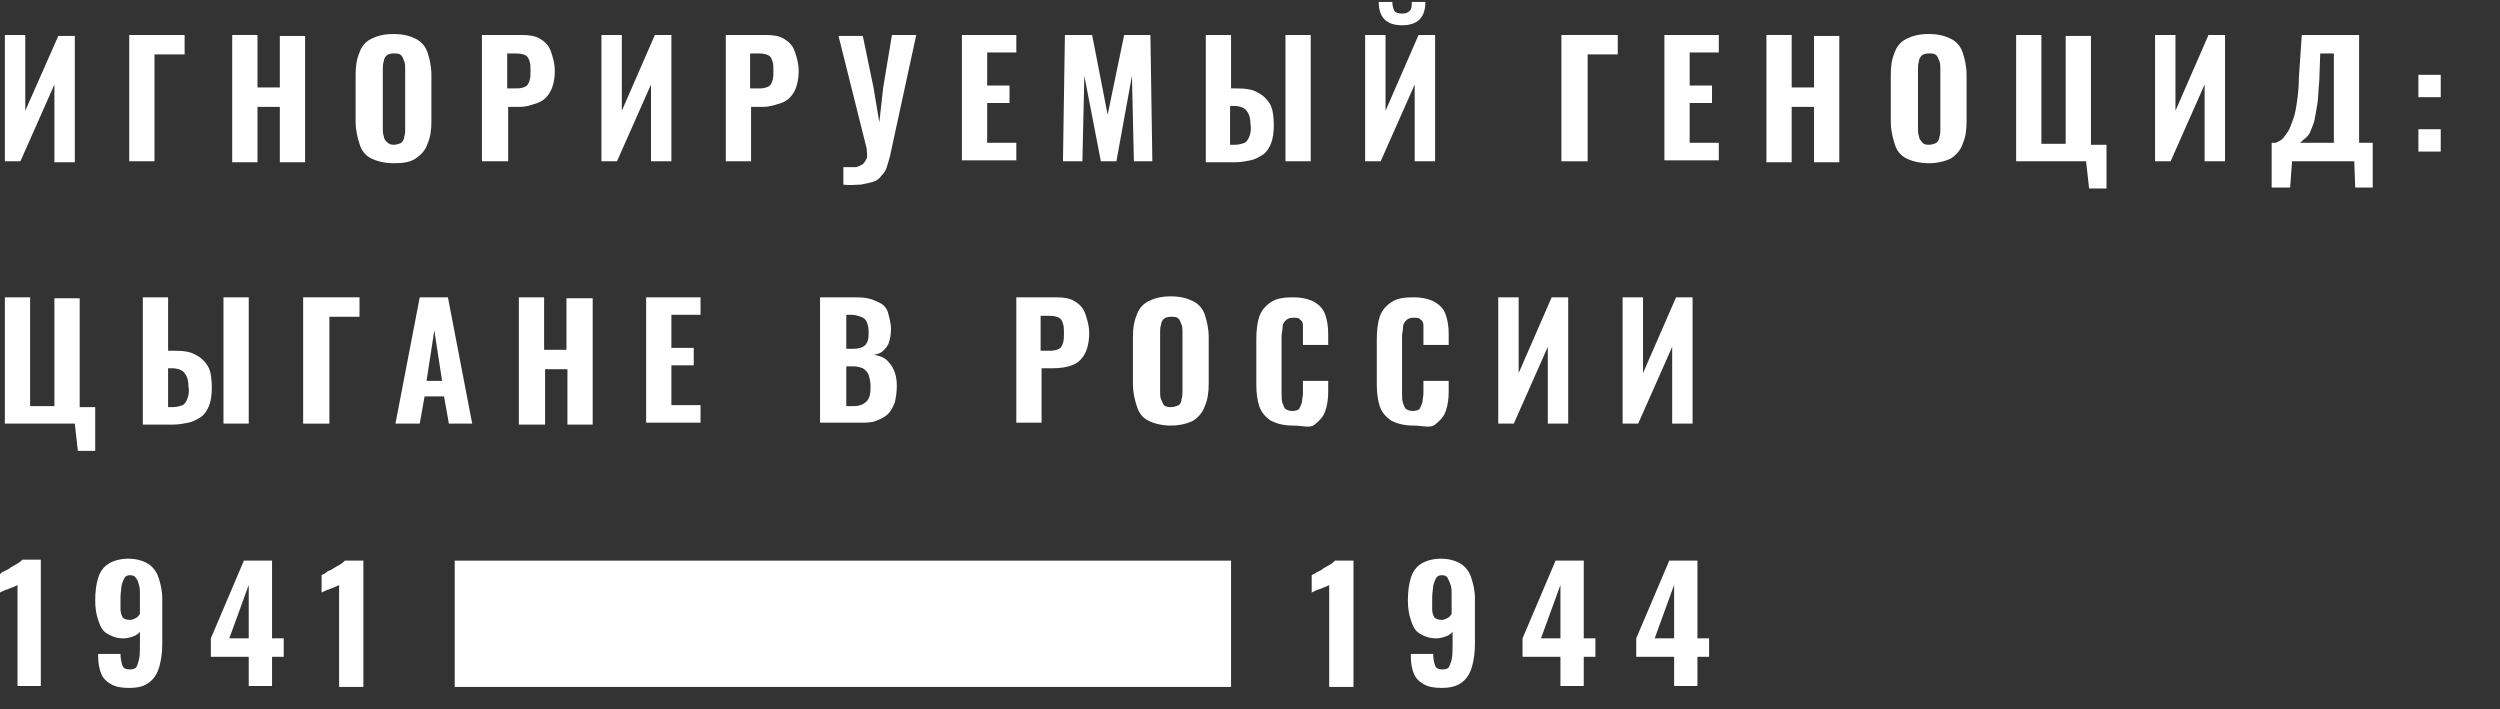 <?xml version="1.0" encoding="utf-8"?>
<!-- Generator: Adobe Illustrator 26.3.1, SVG Export Plug-In . SVG Version: 6.00 Build 0)  -->
<svg version="1.1" id="Layer_1" xmlns="http://www.w3.org/2000/svg" xmlns:xlink="http://www.w3.org/1999/xlink" x="0px" y="0px"
	 viewBox="0 0 257.3 73" style="enable-background:new 0 0 257.3 73;" xml:space="preserve">
<rect x="0" y="0" width="257.3" height="73" fill="#333333" stroke="none"/>
<style type="text/css">
	.st0{fill:#FFFFFF;}
</style>
<g>
	<path class="st0" d="M0.5,16.6v-13h2.1v7.8L6,3.7h1.7v13H5.6V8.7l-3.5,7.9H0.5z"/>
	<path class="st0" d="M13.3,16.6v-13H19v2h-3.1v11H13.3z"/>
	<path class="st0" d="M23.9,16.6v-13h2.6V9h2.3V3.7h2.6v13h-2.6v-5.7h-2.3v5.7H23.9z"/>
	<path class="st0" d="M40.5,16.8c-0.9,0-1.7-0.2-2.3-0.5s-1-0.8-1.2-1.5c-0.2-0.6-0.4-1.4-0.4-2.3V7.7c0-0.9,0.1-1.6,0.4-2.3
		c0.2-0.6,0.6-1.1,1.2-1.4s1.3-0.5,2.3-0.5c1,0,1.7,0.2,2.3,0.5c0.6,0.3,1,0.8,1.2,1.4c0.2,0.6,0.4,1.4,0.4,2.3v4.8
		c0,0.9-0.1,1.6-0.4,2.3c-0.2,0.6-0.6,1.1-1.2,1.5S41.5,16.8,40.5,16.8z M40.5,14.9c0.3,0,0.6-0.1,0.8-0.2c0.2-0.2,0.3-0.4,0.3-0.6
		c0.1-0.3,0.1-0.5,0.1-0.8V7.1c0-0.3,0-0.6-0.1-0.8c-0.1-0.3-0.2-0.5-0.3-0.6c-0.2-0.2-0.4-0.2-0.8-0.2c-0.3,0-0.6,0.1-0.7,0.2
		c-0.2,0.2-0.3,0.4-0.3,0.6c-0.1,0.3-0.1,0.5-0.1,0.8v6.1c0,0.3,0,0.6,0.1,0.8c0,0.3,0.2,0.5,0.3,0.6C40,14.8,40.2,14.9,40.5,14.9z"
		/>
	<path class="st0" d="M49.6,16.6v-13h4.1c0.8,0,1.4,0.1,1.9,0.4c0.5,0.3,0.9,0.7,1.1,1.3c0.2,0.6,0.4,1.2,0.4,2
		c0,0.9-0.2,1.7-0.5,2.2c-0.3,0.5-0.7,0.9-1.3,1.1S54.2,11,53.5,11h-1.2v5.6H49.6z M52.3,9.1h0.9c0.4,0,0.7-0.1,0.9-0.2
		s0.3-0.3,0.4-0.6c0.1-0.3,0.1-0.6,0.1-1c0-0.4,0-0.7-0.1-1s-0.2-0.5-0.4-0.6s-0.5-0.2-1-0.2h-0.9V9.1z"/>
	<path class="st0" d="M61.9,16.6v-13h2.1v7.8l3.4-7.8h1.7v13h-2.1V8.7l-3.5,7.9H61.9z"/>
	<path class="st0" d="M74.7,16.6v-13h4.1c0.8,0,1.4,0.1,1.9,0.4c0.5,0.3,0.9,0.7,1.1,1.3c0.2,0.6,0.4,1.2,0.4,2
		c0,0.9-0.2,1.7-0.5,2.2c-0.3,0.5-0.7,0.9-1.3,1.1S79.2,11,78.5,11h-1.2v5.6H74.7z M77.3,9.1h0.9c0.4,0,0.7-0.1,0.9-0.2
		s0.3-0.3,0.4-0.6c0.1-0.3,0.1-0.6,0.1-1c0-0.4,0-0.7-0.1-1s-0.2-0.5-0.4-0.6s-0.5-0.2-1-0.2h-0.9V9.1z"/>
	<path class="st0" d="M86.8,19v-1.8c0.5,0,0.9,0,1.2,0s0.6-0.2,0.8-0.3c0.2-0.2,0.3-0.4,0.4-0.6s0-0.6,0-1L86.3,3.7h2.5L89.9,9
		l0.6,3.6L90.9,9l0.9-5.4h2.5l-2.6,12c-0.1,0.6-0.3,1.1-0.4,1.5c-0.1,0.4-0.3,0.7-0.6,1c-0.2,0.3-0.5,0.5-0.8,0.6s-0.8,0.2-1.3,0.3
		C88.1,19,87.5,19.1,86.8,19z"/>
	<path class="st0" d="M99,16.6v-13h5.6v1.8h-3v3.4h2.3v1.8h-2.3v4.1h3v1.8H99z"/>
	<path class="st0" d="M109.4,16.6l0.2-13h2.8l1.6,8.2l1.7-8.2h2.7l0.2,13h-1.9l-0.2-8.8l-1.6,8.8h-1.6l-1.7-8.8l-0.2,8.8H109.4z"/>
	<path class="st0" d="M124.1,16.6v-13h2.6v5.5h0.6c0.9,0,1.6,0.1,2.1,0.4c0.6,0.3,1,0.7,1.3,1.2c0.3,0.5,0.4,1.3,0.4,2.2
		c0,0.8-0.1,1.4-0.3,1.9c-0.2,0.5-0.5,0.9-0.8,1.1s-0.8,0.5-1.3,0.6c-0.5,0.1-1,0.2-1.6,0.2H124.1z M126.7,14.9h0.4
		c0.4,0,0.7-0.1,1-0.2c0.2-0.1,0.4-0.4,0.5-0.7c0.1-0.3,0.2-0.7,0.1-1.2c0-0.6-0.1-1-0.4-1.4c-0.2-0.3-0.7-0.5-1.3-0.5h-0.4V14.9z
		 M132.3,16.6v-13h2.6v13H132.3z"/>
	<path class="st0" d="M140.5,16.6v-13h2.1v7.8l3.4-7.8h1.7v13h-2.1V8.7l-3.5,7.9H140.5z M144.3,2.6c-0.8,0-1.4-0.2-1.8-0.6
		c-0.4-0.4-0.6-1-0.6-1.8h1.4c0,0.4,0.1,0.7,0.2,0.9s0.4,0.3,0.8,0.3c0.4,0,0.6-0.1,0.8-0.3c0.2-0.2,0.2-0.5,0.2-0.9h1.4
		c0,0.8-0.2,1.4-0.6,1.8S145.1,2.6,144.3,2.6z"/>
	<path class="st0" d="M160.7,16.6v-13h5.8v2h-3.1v11H160.7z"/>
	<path class="st0" d="M171.3,16.6v-13h5.6v1.8h-3v3.4h2.3v1.8h-2.3v4.1h3v1.8H171.3z"/>
	<path class="st0" d="M181.8,16.6v-13h2.6V9h2.3V3.7h2.6v13h-2.6v-5.7h-2.3v5.7H181.8z"/>
	<path class="st0" d="M198.5,16.8c-0.9,0-1.7-0.2-2.3-0.5s-1-0.8-1.2-1.5c-0.2-0.6-0.4-1.4-0.4-2.3V7.7c0-0.9,0.1-1.6,0.4-2.3
		c0.2-0.6,0.6-1.1,1.2-1.4s1.3-0.5,2.3-0.5c1,0,1.7,0.2,2.3,0.5c0.6,0.3,1,0.8,1.2,1.4c0.2,0.6,0.4,1.4,0.4,2.3v4.8
		c0,0.9-0.1,1.6-0.4,2.3c-0.2,0.6-0.6,1.1-1.2,1.5C200.2,16.6,199.4,16.8,198.5,16.8z M198.5,14.9c0.3,0,0.6-0.1,0.8-0.2
		c0.2-0.2,0.3-0.4,0.3-0.6c0.1-0.3,0.1-0.5,0.1-0.8V7.1c0-0.3,0-0.6-0.1-0.8c-0.1-0.3-0.2-0.5-0.3-0.6c-0.2-0.2-0.4-0.2-0.8-0.2
		c-0.3,0-0.6,0.1-0.7,0.2c-0.2,0.2-0.3,0.4-0.3,0.6c-0.1,0.3-0.1,0.5-0.1,0.8v6.1c0,0.3,0,0.6,0.1,0.8c0,0.3,0.2,0.5,0.3,0.6
		C197.9,14.8,198.1,14.9,198.5,14.9z"/>
	<path class="st0" d="M215,19.3l-0.3-2.7h-7.2v-13h2.6v11.2h2.5V3.7h2.6v11.2h1.6v4.5H215z"/>
	<path class="st0" d="M221.8,16.6v-13h2.1v7.8l3.4-7.8h1.7v13h-2.1V8.7l-3.5,7.9H221.8z"/>
	<path class="st0" d="M233.8,19.3v-4.6h0.4c0.2-0.1,0.5-0.2,0.7-0.4c0.2-0.2,0.4-0.5,0.6-0.8c0.2-0.3,0.3-0.7,0.5-1.2
		s0.3-1.1,0.4-1.8c0.1-0.7,0.2-1.5,0.2-2.5l0.3-4.4h5.9v11.1h1.4v4.6h-1.8l-0.1-2.7h-6.4l-0.2,2.7H233.8z M236.7,14.7h3.5V5.5h-1.4
		l-0.1,2.8c-0.1,1-0.1,1.8-0.2,2.4s-0.2,1.2-0.3,1.7c-0.1,0.4-0.3,0.8-0.4,1.1c-0.1,0.3-0.3,0.5-0.5,0.7
		C237,14.4,236.9,14.6,236.7,14.7z"/>
	<path class="st0" d="M248.9,10V7.7h2.3V10H248.9z M248.9,15.6v-2.3h2.3v2.3H248.9z"/>
	<path class="st0" d="M8,46.3l-0.3-2.7H0.5v-13h2.6v11.2h2.5V30.7h2.6v11.2h1.6v4.5H8z"/>
	<path class="st0" d="M14.7,43.6v-13h2.6v5.5H18c0.9,0,1.6,0.1,2.1,0.4c0.6,0.3,1,0.7,1.3,1.2c0.3,0.5,0.4,1.3,0.4,2.2
		c0,0.8-0.1,1.4-0.3,1.9s-0.5,0.9-0.8,1.1s-0.8,0.5-1.3,0.6c-0.5,0.1-1,0.2-1.6,0.2H14.7z M17.4,41.9h0.4c0.4,0,0.7-0.1,1-0.2
		c0.2-0.1,0.4-0.4,0.5-0.7s0.2-0.7,0.1-1.2c0-0.6-0.1-1-0.4-1.4c-0.2-0.3-0.7-0.5-1.3-0.5h-0.4V41.9z M23,43.6v-13h2.6v13H23z"/>
	<path class="st0" d="M31.2,43.6v-13h5.8v2h-3.1v11H31.2z"/>
	<path class="st0" d="M40.7,43.6l2.5-13h2.9l2.5,13h-2.4l-0.5-2.8h-2l-0.5,2.8H40.7z M43.9,39.2h1.6l-0.8-5.2L43.9,39.2z"/>
	<path class="st0" d="M53.4,43.6v-13h2.6V36h2.3v-5.3H61v13h-2.6v-5.7h-2.3v5.7H53.4z"/>
	<path class="st0" d="M66.5,43.6v-13h5.6v1.8h-3v3.4h2.3v1.8h-2.3v4.1h3v1.8H66.5z"/>
	<path class="st0" d="M84.4,43.6v-13h3.3c0.6,0,1.1,0,1.6,0.1c0.5,0.1,0.9,0.3,1.3,0.5c0.4,0.2,0.7,0.6,0.8,1s0.3,1,0.3,1.7
		c0,0.5-0.1,1-0.2,1.3c-0.1,0.4-0.4,0.7-0.6,0.9s-0.6,0.4-1,0.4c0.5,0.1,0.9,0.2,1.3,0.5c0.3,0.3,0.6,0.6,0.8,1.1
		c0.2,0.4,0.3,1,0.3,1.6c0,0.7-0.1,1.2-0.2,1.7c-0.2,0.5-0.4,0.9-0.7,1.2c-0.3,0.3-0.7,0.5-1.2,0.7c-0.5,0.2-1,0.2-1.6,0.2H84.4z
		 M87.1,35.9h0.7c0.5,0,0.8-0.1,1-0.2c0.2-0.1,0.4-0.3,0.5-0.6c0.1-0.3,0.1-0.6,0.1-1c0-0.4-0.1-0.7-0.2-1c-0.1-0.2-0.3-0.4-0.6-0.5
		s-0.6-0.2-1-0.2h-0.5V35.9z M87.1,41.8h0.7c0.7,0,1.1-0.2,1.4-0.5c0.3-0.3,0.4-0.8,0.4-1.5c0-0.5-0.1-0.9-0.2-1.2
		c-0.1-0.3-0.3-0.5-0.6-0.7c-0.3-0.1-0.6-0.2-1-0.2h-0.7V41.8z"/>
	<path class="st0" d="M104.6,43.6v-13h4.1c0.8,0,1.4,0.1,1.9,0.4s0.9,0.7,1.1,1.3s0.4,1.2,0.4,2c0,0.9-0.2,1.7-0.5,2.2
		c-0.3,0.5-0.7,0.9-1.3,1.1c-0.5,0.2-1.2,0.3-1.9,0.3h-1.2v5.6H104.6z M107.2,36.1h0.9c0.4,0,0.7-0.1,0.9-0.2s0.3-0.3,0.4-0.6
		c0.1-0.3,0.1-0.6,0.1-1c0-0.4,0-0.7-0.1-1s-0.2-0.5-0.4-0.6s-0.5-0.2-1-0.2h-0.9V36.1z"/>
	<path class="st0" d="M120.5,43.8c-0.9,0-1.7-0.2-2.3-0.5c-0.6-0.3-1-0.8-1.2-1.5c-0.2-0.6-0.4-1.4-0.4-2.3v-4.8
		c0-0.9,0.1-1.6,0.4-2.3c0.2-0.6,0.6-1.1,1.2-1.4s1.3-0.5,2.3-0.5c1,0,1.7,0.2,2.3,0.5c0.6,0.3,1,0.8,1.2,1.4
		c0.2,0.6,0.4,1.4,0.4,2.3v4.8c0,0.9-0.1,1.6-0.4,2.3c-0.2,0.6-0.6,1.1-1.2,1.5C122.2,43.6,121.4,43.8,120.5,43.8z M120.5,41.9
		c0.3,0,0.6-0.1,0.8-0.2s0.3-0.4,0.3-0.6c0.1-0.3,0.1-0.5,0.1-0.8v-6.1c0-0.3,0-0.6-0.1-0.8c-0.1-0.3-0.2-0.5-0.3-0.6
		c-0.2-0.2-0.4-0.2-0.8-0.2c-0.3,0-0.6,0.1-0.7,0.2c-0.2,0.2-0.3,0.4-0.3,0.6c-0.1,0.3-0.1,0.5-0.1,0.8v6.1c0,0.3,0,0.6,0.1,0.8
		s0.2,0.5,0.3,0.6C119.9,41.8,120.1,41.9,120.5,41.9z"/>
	<path class="st0" d="M133.1,43.8c-1,0-1.7-0.2-2.3-0.5c-0.6-0.4-1-0.9-1.2-1.5s-0.3-1.4-0.3-2.2v-4.7c0-0.9,0.1-1.7,0.3-2.3
		c0.2-0.6,0.6-1.1,1.2-1.5c0.6-0.4,1.3-0.5,2.3-0.5c0.9,0,1.7,0.2,2.2,0.5c0.5,0.3,0.9,0.7,1.1,1.3c0.2,0.6,0.3,1.2,0.3,2v1.1h-2.6
		v-1.2c0-0.3,0-0.6,0-0.8c0-0.3-0.1-0.5-0.3-0.6c-0.1-0.2-0.4-0.2-0.7-0.2c-0.4,0-0.6,0.1-0.8,0.3c-0.2,0.2-0.3,0.4-0.3,0.7
		c0,0.3-0.1,0.6-0.1,0.9v5.9c0,0.4,0,0.7,0.1,1c0.1,0.3,0.2,0.5,0.3,0.6c0.2,0.1,0.4,0.2,0.7,0.2c0.3,0,0.6-0.1,0.7-0.2
		c0.1-0.2,0.2-0.4,0.3-0.7c0-0.3,0.1-0.6,0.1-0.9v-1.3h2.6v1.1c0,0.8-0.1,1.4-0.3,2c-0.2,0.6-0.6,1-1.1,1.4S134.1,43.8,133.1,43.8z"
		/>
	<path class="st0" d="M145.5,43.8c-1,0-1.7-0.2-2.3-0.5c-0.6-0.4-1-0.9-1.2-1.5s-0.3-1.4-0.3-2.2v-4.7c0-0.9,0.1-1.7,0.3-2.3
		c0.2-0.6,0.6-1.1,1.2-1.5c0.6-0.4,1.3-0.5,2.3-0.5c0.9,0,1.7,0.2,2.2,0.5c0.5,0.3,0.9,0.7,1.1,1.3c0.2,0.6,0.3,1.2,0.3,2v1.1h-2.6
		v-1.2c0-0.3,0-0.6,0-0.8c0-0.3-0.1-0.5-0.3-0.6c-0.1-0.2-0.4-0.2-0.7-0.2c-0.4,0-0.6,0.1-0.8,0.3c-0.2,0.2-0.3,0.4-0.3,0.7
		c0,0.3-0.1,0.6-0.1,0.9v5.9c0,0.4,0,0.7,0.1,1c0.1,0.3,0.2,0.5,0.3,0.6c0.2,0.1,0.4,0.2,0.7,0.2c0.3,0,0.6-0.1,0.7-0.2
		c0.1-0.2,0.2-0.4,0.3-0.7c0-0.3,0.1-0.6,0.1-0.9v-1.3h2.6v1.1c0,0.8-0.1,1.4-0.3,2c-0.2,0.6-0.6,1-1.1,1.4S146.4,43.8,145.5,43.8z"
		/>
	<path class="st0" d="M154.2,43.6v-13h2.1v7.8l3.4-7.8h1.7v13h-2.1v-7.9l-3.5,7.9H154.2z"/>
	<path class="st0" d="M167,43.6v-13h2.1v7.8l3.4-7.8h1.7v13h-2.1v-7.9l-3.5,7.9H167z"/>
	<path class="st0" d="M1.8,70.6V60.2c-0.1,0.1-0.2,0.1-0.4,0.2c-0.2,0.1-0.3,0.1-0.5,0.2s-0.4,0.1-0.5,0.2c-0.2,0.1-0.3,0.1-0.4,0.2
		v-1.8C0,59,0.2,58.9,0.4,58.8s0.5-0.2,0.7-0.4c0.2-0.1,0.5-0.3,0.7-0.4s0.4-0.3,0.5-0.4h1.9v13H1.8z"/>
	<path class="st0" d="M13.3,70.8c-0.8,0-1.4-0.1-1.9-0.4c-0.5-0.3-0.8-0.6-1-1.1s-0.3-1.1-0.3-1.8c0,0,0-0.1,0-0.1s0-0.1,0-0.1h2.3
		c0,0.5,0.1,0.9,0.2,1.2s0.4,0.4,0.8,0.4c0.3,0,0.5-0.1,0.6-0.2s0.2-0.4,0.3-0.8c0.1-0.4,0.1-0.9,0.1-1.6V65
		c-0.1,0.2-0.4,0.4-0.7,0.5c-0.3,0.1-0.6,0.2-1,0.2c-0.7,0-1.2-0.2-1.7-0.5s-0.7-0.8-0.9-1.4c-0.2-0.6-0.3-1.2-0.3-2
		c0-0.9,0.1-1.7,0.3-2.3c0.2-0.7,0.6-1.2,1.1-1.5s1.2-0.5,2-0.5c0.8,0,1.5,0.2,2,0.5c0.5,0.3,0.9,0.8,1.1,1.4
		c0.2,0.6,0.4,1.3,0.4,2.2v4.7c0,0.8-0.1,1.6-0.3,2.3s-0.5,1.2-1,1.6S14.3,70.8,13.3,70.8z M13.4,63.8c0.2,0,0.4-0.1,0.6-0.2
		c0.2-0.1,0.3-0.3,0.4-0.4v-2.1c0-0.3,0-0.6-0.1-0.9s-0.1-0.5-0.3-0.7c-0.1-0.2-0.3-0.3-0.6-0.3s-0.5,0.1-0.6,0.3
		c-0.1,0.2-0.2,0.4-0.3,0.8c0,0.3-0.1,0.7-0.1,1.2c0,0.4,0,0.8,0,1.2c0,0.3,0.1,0.6,0.2,0.8S13,63.8,13.4,63.8z"/>
	<path class="st0" d="M25.6,70.6v-3h-3.9v-1.9l3.4-8h2.9v8h1.2v1.9h-1.2v3H25.6z M23.6,65.7h2v-5.5L23.6,65.7z"/>
	<path class="st0" d="M34.9,70.6V60.2c-0.1,0.1-0.2,0.1-0.4,0.2c-0.2,0.1-0.3,0.1-0.5,0.2s-0.4,0.1-0.5,0.2
		c-0.2,0.1-0.3,0.1-0.4,0.2v-1.8c0.1-0.1,0.3-0.1,0.5-0.3s0.5-0.2,0.7-0.4c0.2-0.1,0.5-0.3,0.7-0.4s0.4-0.3,0.5-0.4h1.9v13H34.9z"/>
	<path class="st0" d="M136.8,70.6V60.2c-0.1,0.1-0.2,0.1-0.4,0.2c-0.2,0.1-0.3,0.1-0.5,0.2c-0.2,0.1-0.4,0.1-0.5,0.2
		c-0.2,0.1-0.3,0.1-0.4,0.2v-1.8c0.1-0.1,0.3-0.1,0.5-0.3c0.2-0.1,0.5-0.2,0.7-0.4c0.2-0.1,0.5-0.3,0.7-0.4s0.4-0.3,0.5-0.4h1.9v13
		H136.8z"/>
	<path class="st0" d="M148.4,70.8c-0.8,0-1.4-0.1-1.9-0.4c-0.5-0.3-0.8-0.6-1-1.1c-0.2-0.5-0.3-1.1-0.3-1.8c0,0,0-0.1,0-0.1
		s0-0.1,0-0.1h2.3c0,0.5,0.1,0.9,0.2,1.2c0.1,0.3,0.4,0.4,0.8,0.4c0.3,0,0.5-0.1,0.6-0.2c0.1-0.2,0.2-0.4,0.3-0.8
		c0.1-0.4,0.1-0.9,0.1-1.6V65c-0.1,0.2-0.4,0.4-0.7,0.5s-0.6,0.2-1,0.2c-0.7,0-1.2-0.2-1.7-0.5s-0.7-0.8-0.9-1.4
		c-0.2-0.6-0.3-1.2-0.3-2c0-0.9,0.1-1.7,0.3-2.3c0.2-0.7,0.6-1.2,1.1-1.5s1.2-0.5,2-0.5c0.8,0,1.5,0.2,2,0.5
		c0.5,0.3,0.9,0.8,1.1,1.4c0.2,0.6,0.4,1.3,0.4,2.2v4.7c0,0.8-0.1,1.6-0.3,2.3c-0.2,0.7-0.5,1.2-1,1.6
		C150,70.6,149.3,70.8,148.4,70.8z M148.4,63.8c0.2,0,0.4-0.1,0.6-0.2c0.2-0.1,0.3-0.3,0.4-0.4v-2.1c0-0.3,0-0.6-0.1-0.9
		c-0.1-0.3-0.2-0.5-0.3-0.7c-0.1-0.2-0.3-0.3-0.6-0.3s-0.5,0.1-0.6,0.3c-0.1,0.2-0.2,0.4-0.3,0.8c0,0.3-0.1,0.7-0.1,1.2
		c0,0.4,0,0.8,0,1.2s0.1,0.6,0.2,0.8S148.1,63.8,148.4,63.8z"/>
	<path class="st0" d="M160.6,70.6v-3h-3.9v-1.9l3.4-8h2.9v8h1.2v1.9h-1.2v3H160.6z M158.6,65.7h2v-5.5L158.6,65.7z"/>
	<path class="st0" d="M172.3,70.6v-3h-3.9v-1.9l3.4-8h2.9v8h1.2v1.9h-1.2v3H172.3z M170.3,65.7h2v-5.5L170.3,65.7z"/>
</g>
<rect x="46.8" y="57.7" class="st0" width="79.9" height="13"/>
</svg>
